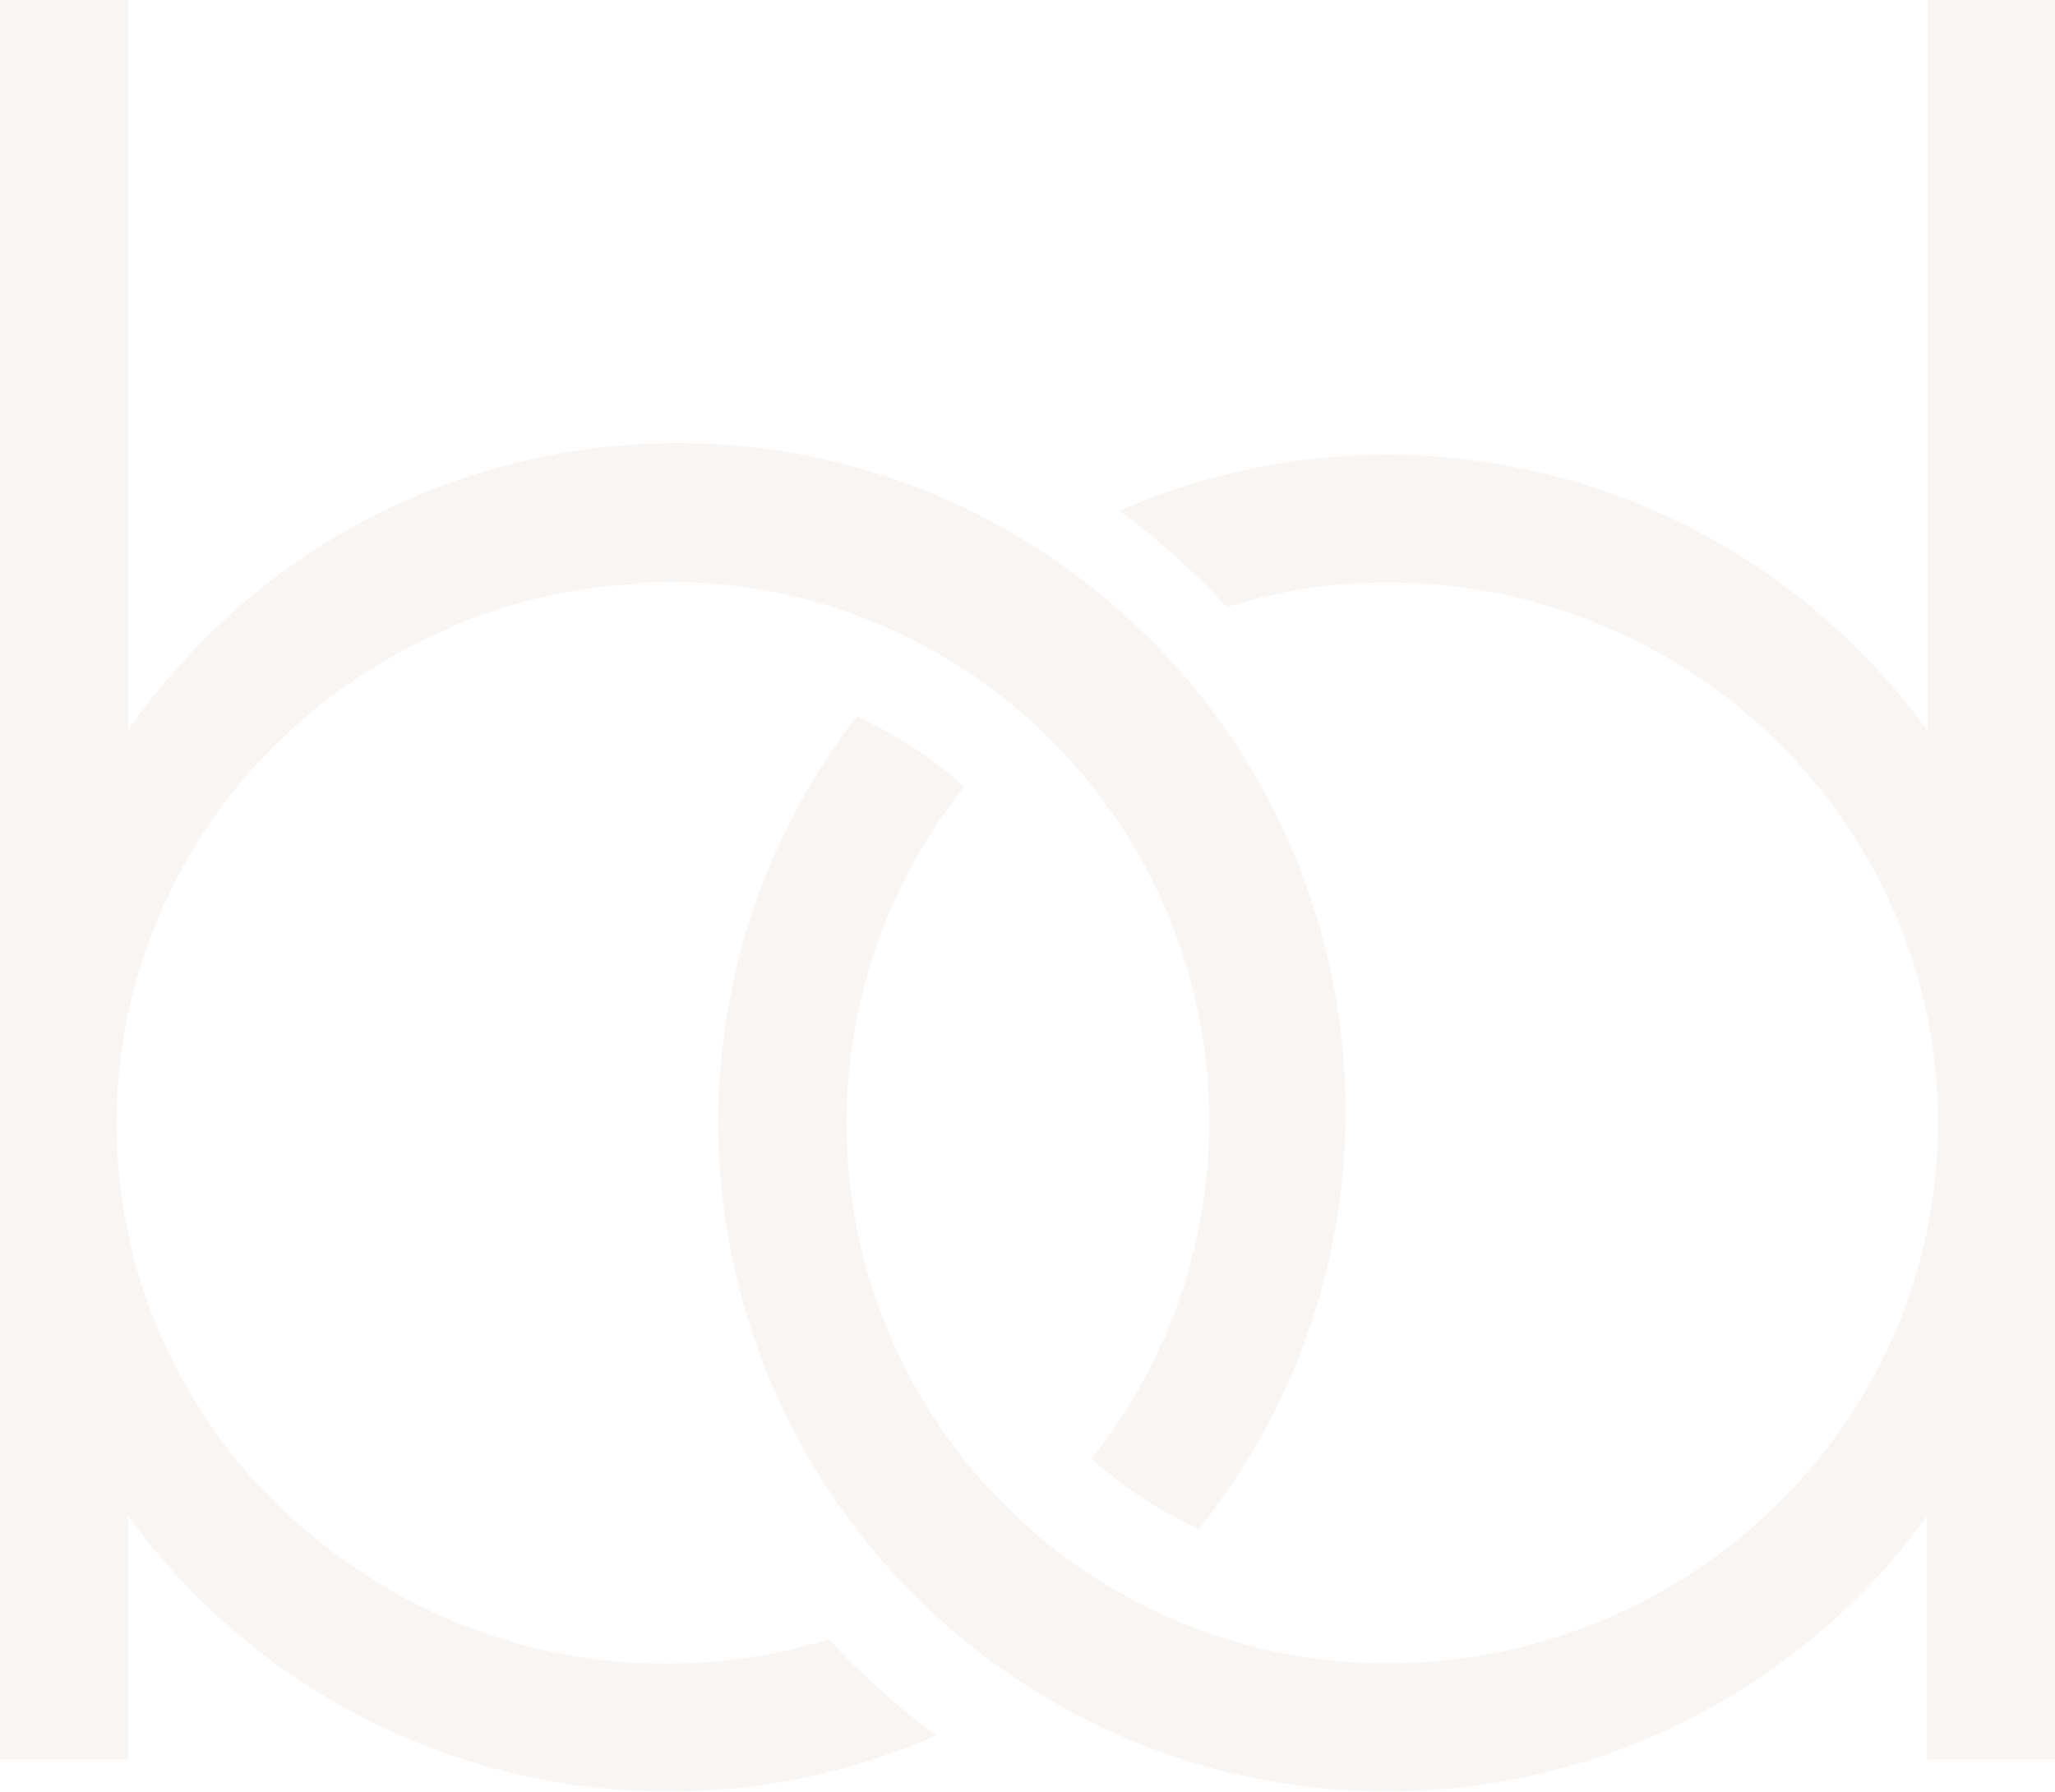 <?xml version="1.0" encoding="utf-8"?>
<!-- Generator: Adobe Illustrator 27.6.1, SVG Export Plug-In . SVG Version: 6.00 Build 0)  -->
<svg version="1.1" id="Vrstva_1" xmlns="http://www.w3.org/2000/svg" xmlns:xlink="http://www.w3.org/1999/xlink" x="0px" y="0px"
	 width="358px" height="312.107px" viewBox="0 0 358 312.107" style="enable-background:new 0 0 358 312.107;" xml:space="preserve"
	>
<style type="text/css">
	.st0{opacity:0.35;}
	.st1{fill:#EAE3DE;}
</style>
<g class="st0">
	<path class="st1" d="M22.287,264.035c32.081,44.304,90.712,60.244,140.809,38.283c-6.748-4.978-13.006-10.588-18.69-16.752
		c-9.044,2.81-18.462,4.234-27.933,4.225l0,0c-1.568,0-3.1,0-4.631-0.111h-1.531l-3.081-0.24l-1.845-0.185l-2.767-0.351
		l-1.845-0.295c-0.886-0.129-1.845-0.295-2.657-0.461l-1.845-0.369l-2.62-0.59l-1.845-0.443c-0.904-0.221-1.845-0.48-2.694-0.738
		l-1.624-0.48c-1.052-0.314-2.085-0.664-3.118-1.033l-1.089-0.369c-1.365-0.498-2.712-1.015-4.041-1.568l-1.494-0.646l-2.509-1.125
		c-0.59-0.258-1.162-0.553-1.734-0.849c-0.572-0.295-1.458-0.701-2.159-1.07l-1.845-0.978l-1.845-1.144l-1.845-1.089l-1.845-1.181
		l-1.845-1.181l-1.753-1.218l-1.845-1.291c-0.553-0.406-1.07-0.83-1.605-1.236l-1.845-1.421l-0.775-0.646
		c-1.439-1.199-2.841-2.454-4.207-3.69l-1.181-1.107c-0.627-0.59-1.218-1.218-1.845-1.845l-1.181-1.199
		c-0.59-0.627-1.162-1.273-1.734-1.845c-0.572-0.572-0.738-0.83-1.089-1.255c-0.351-0.424-1.144-1.328-1.679-1.993
		c-0.535-0.664-0.683-0.83-0.996-1.255c-0.553-0.701-1.107-1.402-1.642-2.122l-0.867-1.181l-1.624-2.306l-0.609-0.941
		c-2.65-4.028-4.987-8.253-6.992-12.638c-0.129-0.277-0.277-0.572-0.406-0.867c-0.406-0.922-0.793-1.845-1.181-2.823l-0.461-1.107
		c-0.351-0.941-0.701-1.845-1.033-2.804c-0.129-0.406-0.277-0.812-0.406-1.199c-0.332-0.959-0.627-1.845-0.922-2.86l-0.332-1.181
		c-0.295-0.996-0.572-1.993-0.812-2.989c0-0.314-0.166-0.646-0.24-0.959c-3.419-14.169-3.419-28.948,0-43.117
		c0-0.314,0.148-0.646,0.24-0.959c0.24-0.996,0.517-1.993,0.812-2.989l0.332-1.181c0.295-0.959,0.59-1.845,0.922-2.841
		c0.129-0.406,0.277-0.812,0.406-1.218c0.332-0.941,0.683-1.845,1.033-2.786c0.148-0.387,0.314-0.756,0.461-1.125
		c0.387-0.959,0.775-1.845,1.181-2.823c0.129-0.295,0.277-0.572,0.406-0.867c2.005-4.385,4.343-8.61,6.992-12.638
		c0.203-0.314,0.406-0.627,0.627-0.941c0.517-0.775,1.07-1.531,1.605-2.306l0.867-1.181c0.535-0.72,1.089-1.421,1.624-2.122
		l1.015-1.255c0.535-0.664,1.107-1.328,1.66-1.993l1.107-1.255c0.572-0.627,1.144-1.273,1.734-1.845
		c0.59-0.572,0.793-0.812,1.181-1.218s1.181-1.218,1.845-1.845l1.199-1.107c1.31-1.236,2.675-2.435,4.059-3.598
		c0.295-0.258,0.59-0.535,0.904-0.775l1.845-1.402c0.535-0.424,1.07-0.849,1.624-1.255s1.181-0.849,1.845-1.273
		c0.664-0.424,1.162-0.83,1.753-1.236l1.845-1.181l1.845-1.181c0.59-0.369,1.199-0.72,1.845-1.07l1.993-1.144l1.845-0.959
		c0.72-0.387,1.458-0.738,2.177-1.089l1.734-0.849l2.528-1.125l1.384-0.72c1.328-0.553,2.675-1.07,4.041-1.568l1.07-0.369
		l3.136-1.033l1.624-0.461c0.886-0.277,1.845-0.535,2.694-0.756l1.845-0.443l2.62-0.59l1.845-0.369l2.657-0.461l1.845-0.295
		c0.922-0.129,1.845-0.24,2.786-0.332l1.845-0.203l3.1-0.24l1.365-0.258c1.55,0,3.1-0.111,4.668-0.111l0,0
		c51.967-0.057,94.14,42.024,94.198,93.99c0.024,21.362-7.222,42.095-20.546,58.793c5.625,4.952,11.932,9.071,18.727,12.232
		c40.187-50.19,32.078-123.454-18.112-163.641S67.286,70.659,27.099,120.849c-1.678,2.095-3.283,4.248-4.812,6.455V0H0v306.525
		h22.287V264.035z"/>
	<path class="st1" d="M335.786,0v127.304C303.72,83.005,245.11,67.05,195.014,88.983c6.741,4.993,13.004,10.602,18.708,16.752
		c9.055-2.822,18.485-4.259,27.97-4.262c52.951,0,95.939,42.25,95.939,94.186s-43.062,94.094-95.939,94.094
		c-51.967,0.072-94.152-41.998-94.224-93.964c-0.029-21.354,7.206-42.084,20.517-58.782c-5.624-4.954-11.931-9.073-18.727-12.232
		c-15.644,20.282-24.125,45.177-24.114,70.792l0,0c0.011,38.728,19.277,74.916,51.401,96.548c1.55,1.052,3.118,2.066,4.723,3.026
		c3.21,1.956,6.513,3.751,9.908,5.387c1.697,0.83,3.413,1.605,5.148,2.343c14.325,6.087,29.73,9.224,45.294,9.225l0,0
		c37.232-0.018,72.208-17.849,94.094-47.969v42.435H358V0H335.786z"/>
</g>
</svg>
